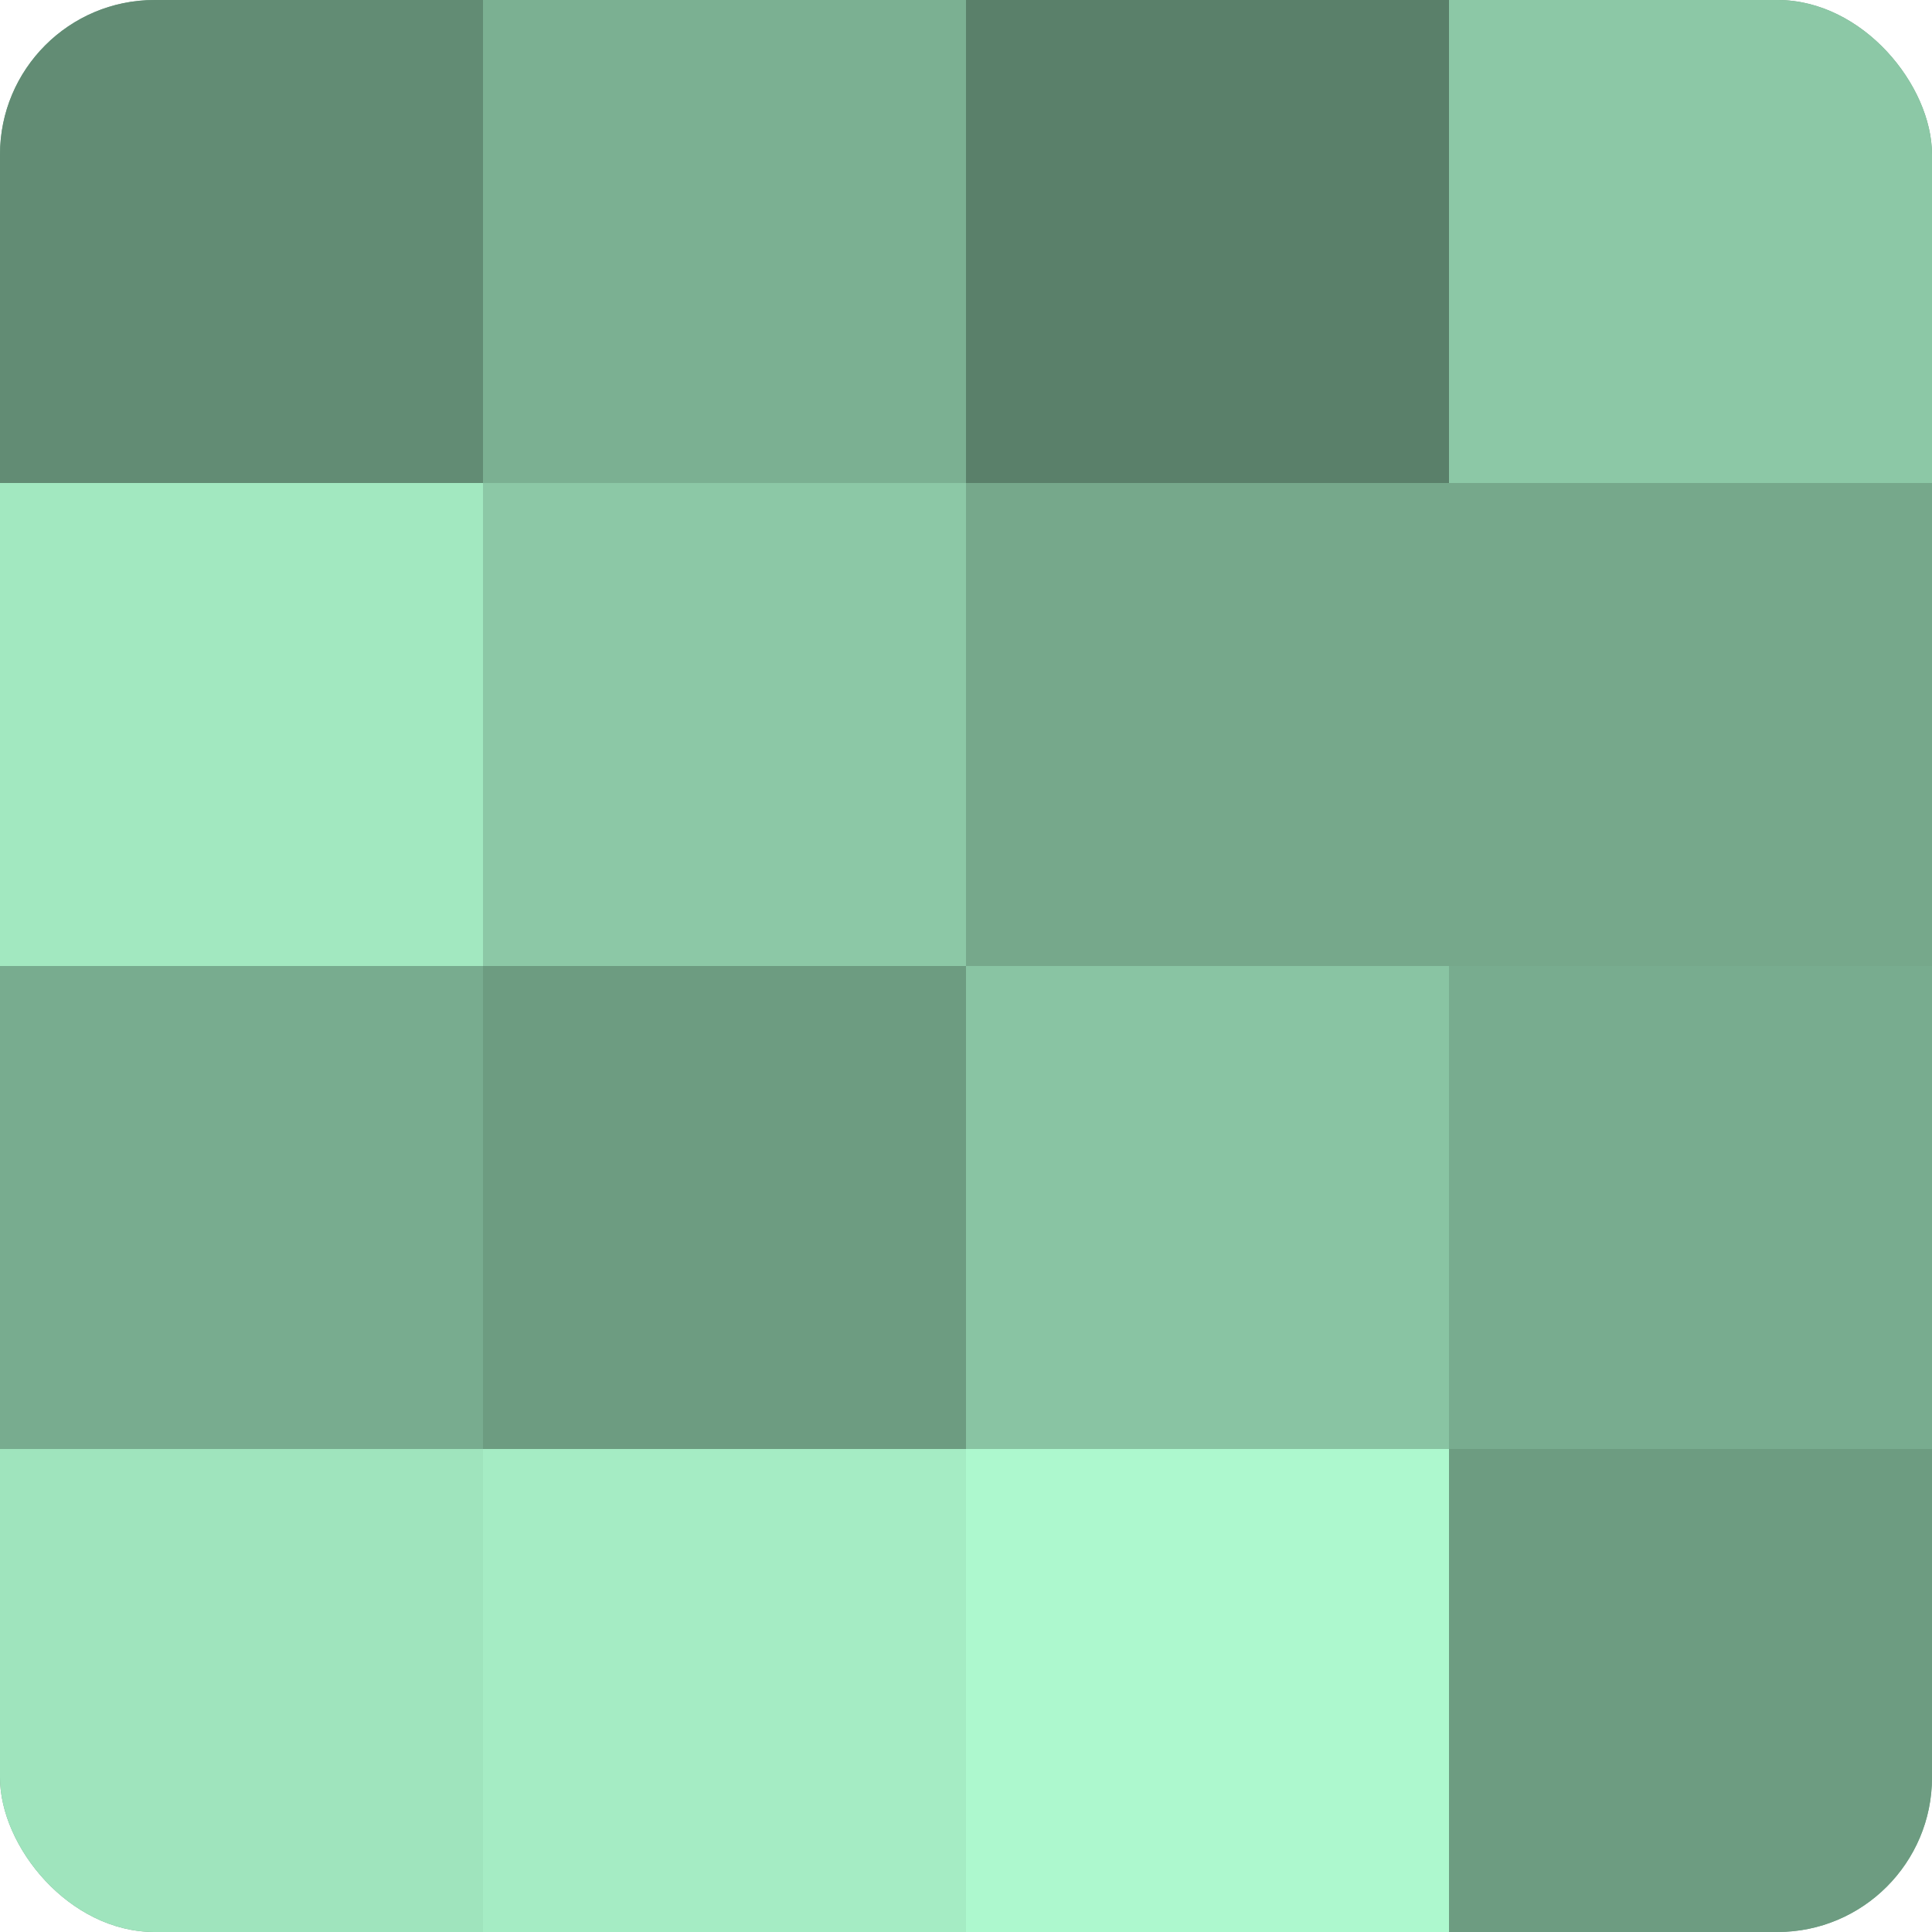 <?xml version="1.0" encoding="UTF-8"?>
<svg xmlns="http://www.w3.org/2000/svg" width="60" height="60" viewBox="0 0 100 100" preserveAspectRatio="xMidYMid meet"><defs><clipPath id="c" width="100" height="100"><rect width="100" height="100" rx="8" ry="8"/></clipPath></defs><g clip-path="url(#c)"><rect width="100" height="100" fill="#70a085"/><rect width="25" height="25" fill="#628c74"/><rect y="25" width="25" height="25" fill="#a2e8c0"/><rect y="50" width="25" height="25" fill="#78ac8f"/><rect y="75" width="25" height="25" fill="#9fe4bd"/><rect x="25" width="25" height="25" fill="#7bb092"/><rect x="25" y="25" width="25" height="25" fill="#8cc8a6"/><rect x="25" y="50" width="25" height="25" fill="#6d9c81"/><rect x="25" y="75" width="25" height="25" fill="#a5ecc4"/><rect x="50" width="25" height="25" fill="#5a806a"/><rect x="50" y="25" width="25" height="25" fill="#76a88b"/><rect x="50" y="50" width="25" height="25" fill="#89c4a3"/><rect x="50" y="75" width="25" height="25" fill="#adf8ce"/><rect x="75" width="25" height="25" fill="#8cc8a6"/><rect x="75" y="25" width="25" height="25" fill="#76a88b"/><rect x="75" y="50" width="25" height="25" fill="#78ac8f"/><rect x="75" y="75" width="25" height="25" fill="#6d9c81"/></g></svg>
